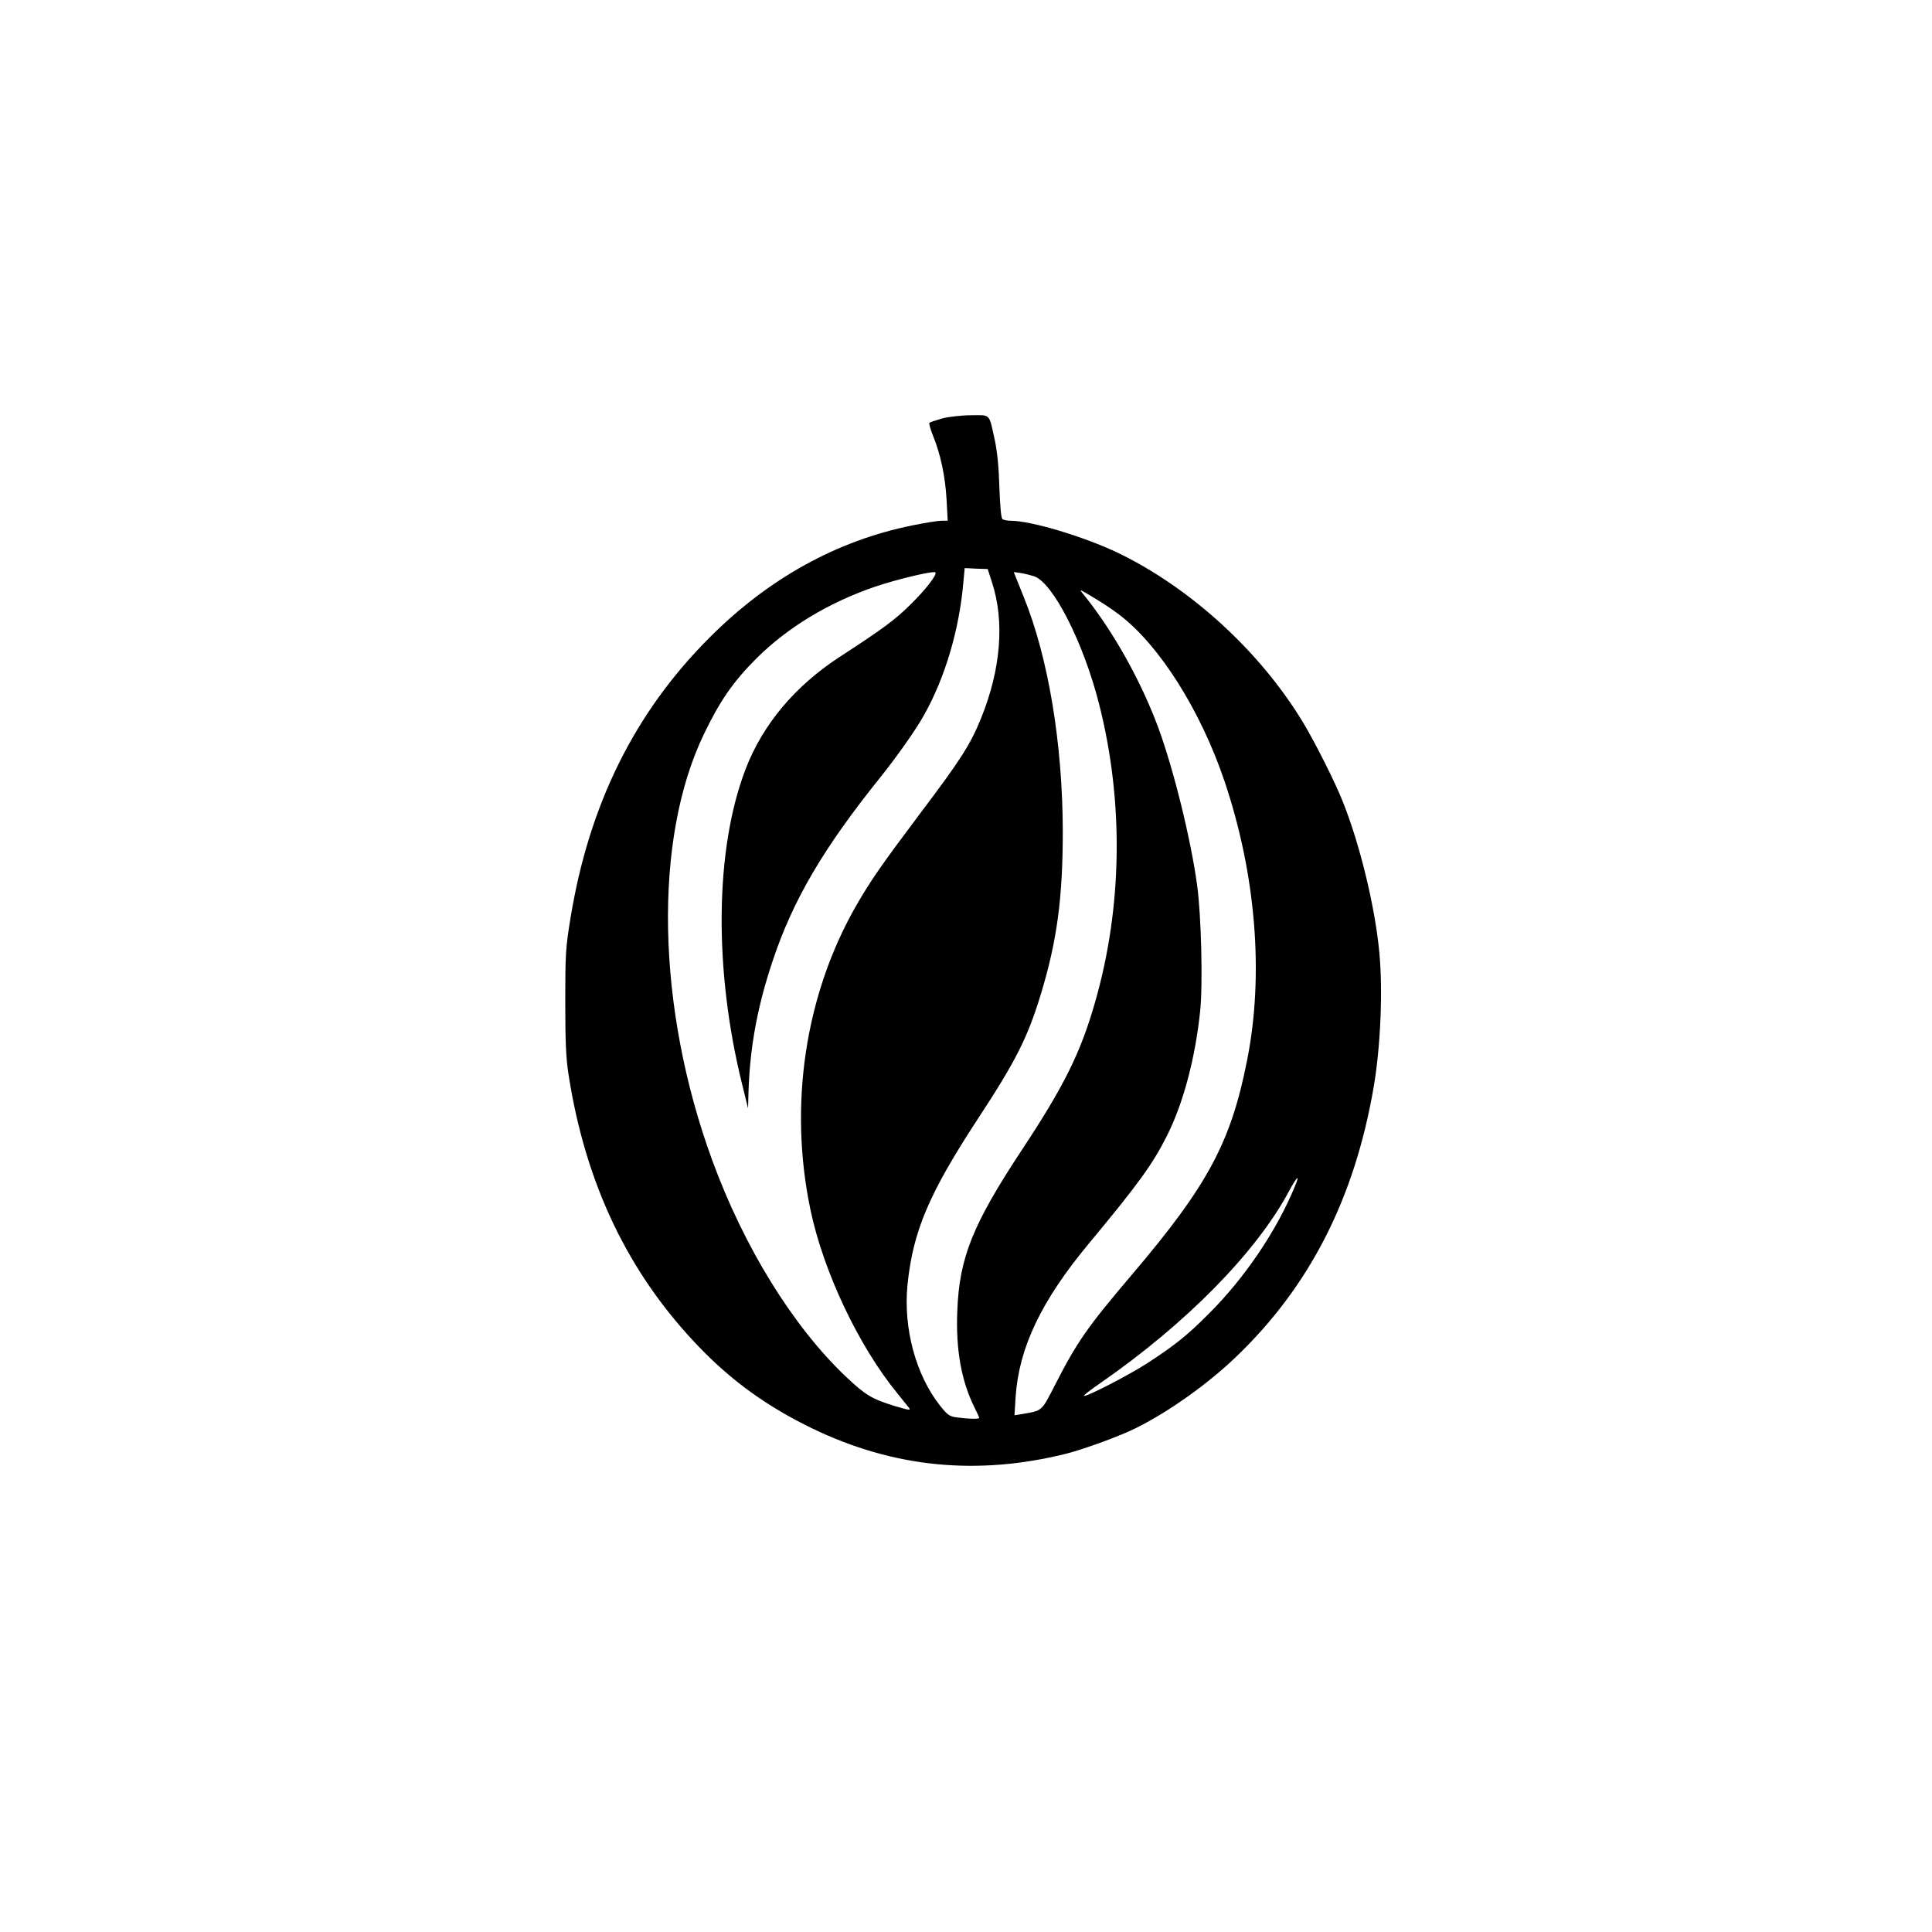 <?xml version="1.0" standalone="no"?>
<!DOCTYPE svg PUBLIC "-//W3C//DTD SVG 20010904//EN"
 "http://www.w3.org/TR/2001/REC-SVG-20010904/DTD/svg10.dtd">
<svg version="1.0" xmlns="http://www.w3.org/2000/svg"
 width="1024pt" height="1024pt" viewBox="0 0 1024 1024"
 preserveAspectRatio="xMidYMid meet">

<g transform="translate(0,1024) scale(0.1,-0.1)"
fill="#000000" stroke="none">
<path d="M4993 8022 c-34 -10 -64 -20 -67 -23 -3 -3 5 -34 19 -68 40 -97 65
-216 72 -338 l6 -113 -33 0 c-18 0 -88 -11 -156 -25 -399 -81 -761 -281 -1074
-595 -396 -396 -638 -884 -736 -1485 -26 -157 -28 -192 -28 -445 0 -208 4
-301 17 -383 90 -583 318 -1058 692 -1446 175 -182 363 -317 600 -432 431
-208 875 -252 1350 -133 96 25 288 95 370 137 174 87 379 234 525 374 392 375
630 842 731 1433 36 210 49 506 30 709 -22 240 -102 572 -193 800 -39 100
-147 315 -211 421 -226 375 -596 714 -982 900 -178 85 -459 170 -569 170 -17
0 -36 4 -42 8 -8 4 -13 64 -17 167 -3 107 -11 191 -25 255 -31 141 -20 130
-126 129 -50 0 -119 -8 -153 -17z m264 -866 c69 -210 48 -464 -58 -725 -56
-138 -110 -222 -321 -501 -210 -280 -262 -355 -340 -490 -271 -473 -359 -1058
-242 -1614 69 -327 255 -721 461 -972 26 -33 54 -67 61 -76 11 -14 1 -13 -70
8 -127 39 -159 58 -263 156 -282 267 -542 688 -711 1151 -295 808 -312 1699
-43 2256 85 177 156 279 278 401 165 164 381 295 625 379 117 40 313 87 324
77 10 -11 -53 -93 -133 -171 -82 -81 -147 -129 -375 -277 -237 -155 -406 -356
-498 -594 -162 -422 -170 -1058 -19 -1669 l32 -130 2 80 c7 240 46 456 128
701 108 325 270 600 575 979 83 104 186 249 227 324 112 198 187 453 209 703
l7 77 61 -3 61 -2 22 -68z m223 30 c100 -32 263 -351 346 -680 131 -516 123
-1075 -22 -1578 -76 -267 -165 -446 -388 -783 -260 -394 -331 -570 -342 -850
-9 -207 21 -375 92 -517 13 -26 24 -50 24 -53 0 -7 -57 -6 -115 2 -42 5 -52
12 -92 62 -129 163 -196 411 -173 642 29 283 113 482 373 879 201 306 263 430
332 655 88 288 118 516 118 870 -1 465 -77 921 -207 1241 l-53 132 36 -5 c20
-3 52 -11 71 -17z m451 -203 c213 -161 432 -507 559 -883 167 -495 210 -1026
120 -1479 -86 -436 -208 -663 -609 -1135 -238 -280 -292 -357 -411 -590 -71
-138 -64 -132 -174 -151 l-39 -6 6 98 c18 261 136 509 389 813 261 314 337
419 413 570 87 173 150 411 176 660 15 142 6 509 -16 668 -33 244 -125 615
-205 833 -92 249 -240 514 -396 707 -27 32 -26 32 52 -15 44 -26 104 -66 135
-90z m933 -3029 c-97 -237 -267 -488 -459 -679 -113 -113 -175 -163 -322 -259
-97 -63 -329 -183 -338 -174 -3 2 37 33 88 68 453 314 824 691 997 1013 44 82
62 98 34 31z"/>
</g>
</svg>
